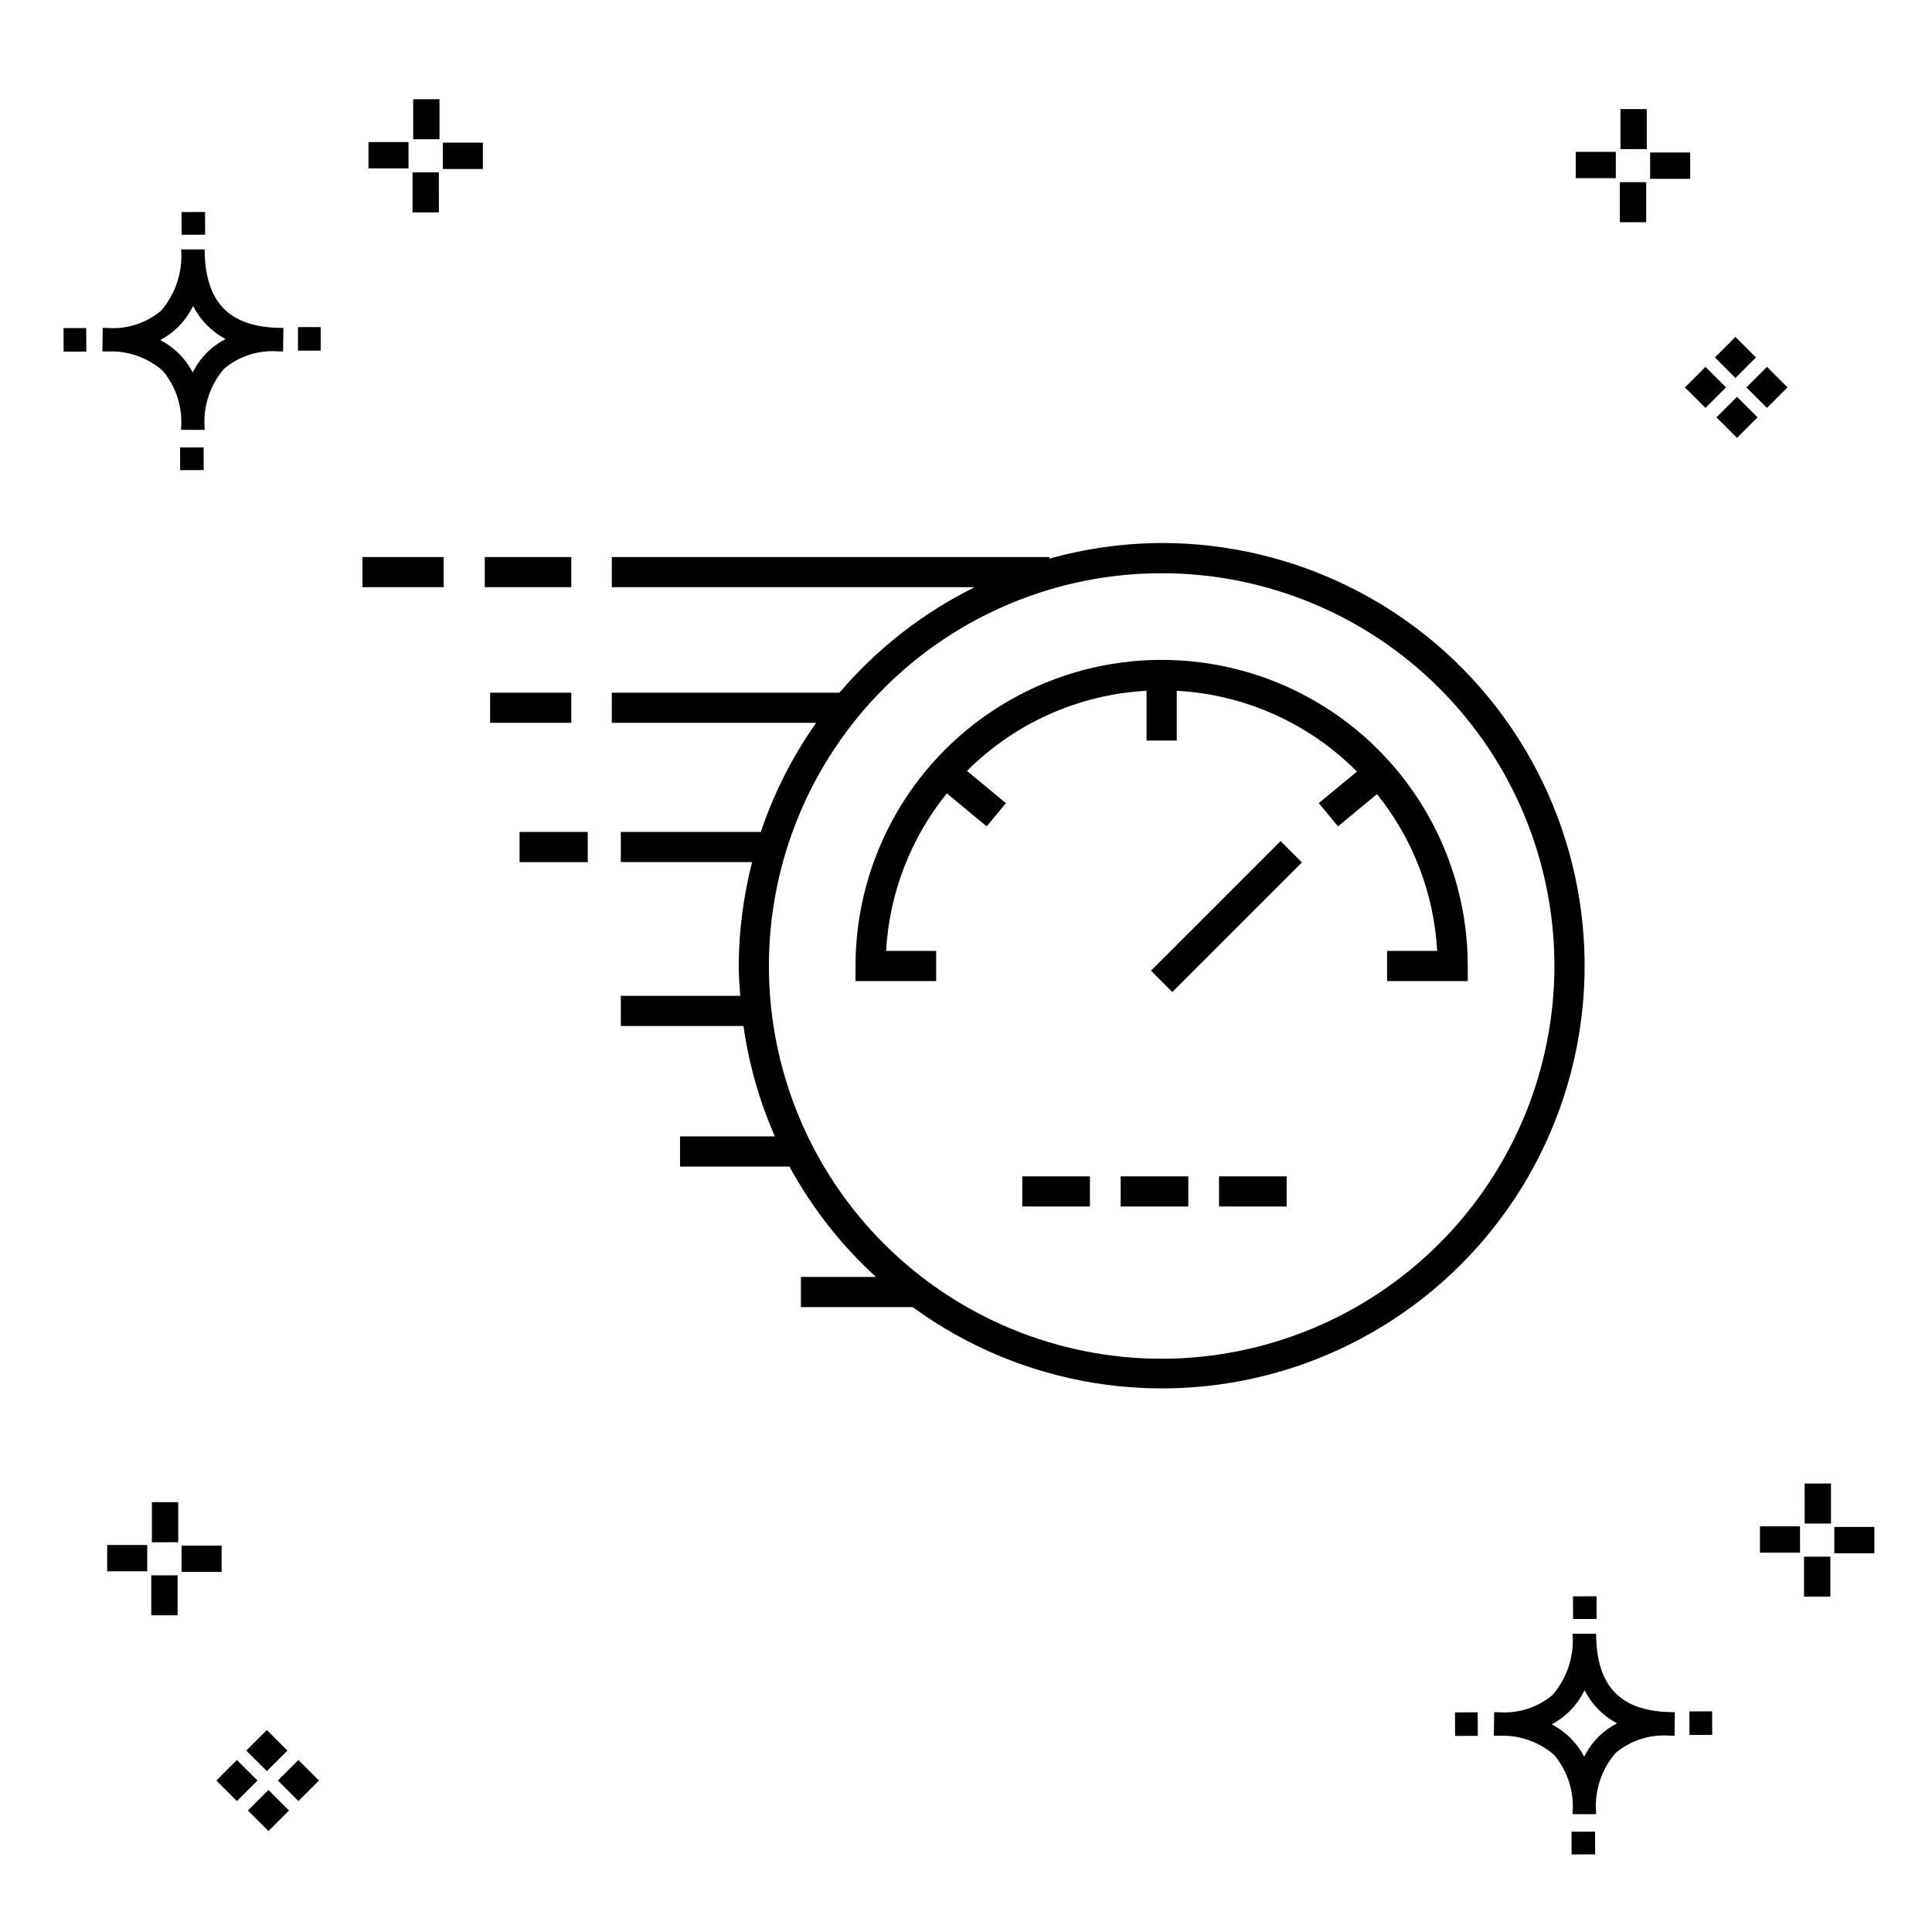 <?xml version="1.0" encoding="UTF-8"?>
<!-- Uploaded to: ICON Repo, www.iconrepo.com, Generator: ICON Repo Mixer Tools -->
<svg fill="#000000" width="800px" height="800px" version="1.1" viewBox="144 144 512 512" xmlns="http://www.w3.org/2000/svg">
 <g>
  <path d="m197.96 262.56 0.02 6.016-6.238 0.02-0.02-6.016zm19.738-31.68c0.434 0.023 0.93 0.008 1.402 0.02l-0.082 6.238c-0.449 0.008-0.93-0.004-1.387-0.02v-0.004c-5.172-0.379-10.285 1.277-14.254 4.617-3.746 4.352-5.598 10.023-5.141 15.75v0.449l-6.238-0.016v-0.445c0.434-5.535-1.328-11.02-4.914-15.262-4.047-3.504-9.285-5.316-14.633-5.055h-0.004c-0.434 0-0.867-0.008-1.312-0.02l0.09-6.238c0.441 0 0.879 0.008 1.309 0.02h-0.004c5.129 0.375 10.203-1.266 14.148-4.566 3.879-4.484 5.797-10.34 5.32-16.254l6.238 0.008c0.074 13.766 6.266 20.395 19.461 20.777zm-13.922 2.969h-0.004c-3.703-1.969-6.707-5.031-8.602-8.773-1.043 2.148-2.453 4.098-4.164 5.762-1.352 1.301-2.879 2.406-4.539 3.277 3.691 1.902 6.699 4.902 8.609 8.586 1.004-2.019 2.336-3.856 3.945-5.438 1.41-1.363 3.008-2.516 4.75-3.414zm-42.938-2.898 0.02 6.238 6.016-0.016-0.02-6.238zm68.137-0.273-6.019 0.016 0.02 6.238 6.019-0.016zm-30.609-24.484-0.02-6.016-6.238 0.02 0.02 6.016zm405.96 42.965 5.445 5.445-5.445 5.445-5.445-5.445zm7.941-7.941 5.445 5.445-5.445 5.445-5.445-5.445zm-16.301 0 5.445 5.445-5.445 5.445-5.445-5.445zm7.941-7.941 5.445 5.445-5.441 5.449-5.445-5.445zm-11.992-41.891h-10.613v-6.977h10.613zm-19.707-0.168h-10.613v-6.977h10.613zm8.043 11.668h-6.977v-10.602h6.977zm0.168-19.375h-6.977l-0.004-10.613h6.977zm-308.45 5.273h-10.617v-6.977h10.617zm-19.707-0.168h-10.617v-6.977h10.613zm8.043 11.664h-6.977l-0.004-10.598h6.977zm0.168-19.375h-6.977l-0.004-10.613h6.977zm300 448.52 0.02 6.016 6.238-0.02-0.02-6.016zm25.977-31.699c0.438 0.023 0.93 0.008 1.402 0.02l-0.082 6.238c-0.449 0.008-0.93-0.004-1.387-0.02-5.172-0.379-10.289 1.277-14.254 4.617-3.75 4.352-5.602 10.023-5.144 15.75v0.449l-6.238-0.016v-0.445c0.438-5.539-1.328-11.023-4.91-15.266-4.047-3.504-9.289-5.312-14.633-5.051h-0.004c-0.434 0-0.867-0.008-1.312-0.02l0.09-6.238c0.441 0 0.879 0.008 1.309 0.02h-0.004c5.129 0.371 10.203-1.266 14.145-4.566 3.879-4.484 5.797-10.34 5.32-16.254l6.238 0.008c0.074 13.762 6.266 20.395 19.461 20.773zm-13.922 2.969-0.004 0.004c-3.703-1.969-6.707-5.031-8.602-8.773-1.043 2.148-2.453 4.098-4.168 5.762-1.352 1.301-2.879 2.406-4.539 3.277 3.691 1.902 6.699 4.898 8.609 8.586 1.004-2.019 2.34-3.859 3.945-5.438 1.41-1.363 3.012-2.516 4.754-3.414zm-42.938-2.898 0.02 6.238 6.016-0.016-0.02-6.238zm68.137-0.273-6.019 0.016 0.02 6.238 6.019-0.016zm-30.609-24.48-0.02-6.016-6.238 0.02 0.02 6.016zm73.609-17.414-10.613 0.004v-6.977h10.613zm-19.707-0.164h-10.613v-6.977h10.613zm8.043 11.664h-6.977v-10.598h6.977zm0.168-19.375h-6.977l-0.004-10.613h6.977zm-414.09 70.602 5.445 5.445-5.445 5.445-5.445-5.445zm7.941-7.941 5.445 5.445-5.445 5.445-5.445-5.445zm-16.301 0 5.445 5.445-5.445 5.445-5.445-5.445zm7.941-7.941 5.445 5.445-5.445 5.445-5.445-5.445zm-11.996-41.895h-10.613v-6.973h10.613zm-19.707-0.164h-10.613v-6.977h10.613zm8.043 11.664h-6.977v-10.598h6.977zm0.168-19.375-6.977 0.004v-10.617h6.977z"/>
  <path d="m451.85 287.91c-10.051 0.031-20.055 1.422-29.734 4.133v-0.426l-115.98-0.004v7.996h96.168c-13.719 6.785-25.914 16.297-35.836 27.953h-60.332v7.996h54.16c-6.32 8.941-11.289 18.77-14.75 29.156v-0.246h-37.02v7.996h34.805c-2.328 8.992-3.523 18.242-3.562 27.531 0 2.672 0.215 5.285 0.402 7.91h-31.645v7.996h32.508c1.418 10.086 4.219 19.93 8.32 29.254h-25.137v7.996h28.992c5.973 10.953 13.723 20.836 22.934 29.25h-19.887v7.996h29.617c28.984 21.16 66.352 27.152 100.5 16.117 34.148-11.035 60.941-37.766 72.059-71.883 11.117-34.121 5.215-71.504-15.875-100.54-21.09-29.035-54.816-46.207-90.699-46.188zm0 216.17v0.004c-27.605-0.004-54.082-10.969-73.602-30.488-19.516-19.523-30.484-45.996-30.48-73.602 0-27.605 10.965-54.078 30.484-73.598 19.523-19.52 45.996-30.484 73.602-30.484s54.078 10.965 73.598 30.484c19.52 19.52 30.488 45.996 30.488 73.602-0.035 27.594-11.012 54.051-30.523 73.566-19.516 19.512-45.973 30.488-73.566 30.52zm81.125-104.08v3.996h-21.379v-7.996h13.273c-0.84-15.18-6.422-29.715-15.953-41.555l-10.324 8.551-5.098-6.152 10.105-8.371v-0.004c-12.715-12.805-29.734-20.434-47.754-21.402v13.188h-7.996v-13.188c-17.938 0.965-34.887 8.527-47.586 21.23l10.312 8.547-5.098 6.152-10.551-8.738c-9.621 11.875-15.254 26.48-16.098 41.742h13.27v7.996h-21.379v-4 0.004c0-28.984 15.465-55.766 40.566-70.258 25.098-14.492 56.023-14.492 81.125 0 25.098 14.492 40.562 41.273 40.562 70.258zm-49.598-33.105 5.652 5.652-34.355 34.355-5.652-5.652zm-16.32 88.848h17.922v7.996h-17.922zm-26.07 0h17.926v7.996h-17.926zm-26.066 0h17.922v7.996h-17.926zm-133.23-91.27h18.074v7.996h-18.074zm-41.629-72.855h21.508v7.996h-21.508zm55.34 7.996h-22.934v-7.996h22.934zm0 35.949h-21.508v-7.996h21.508z"/>
 </g>
</svg>